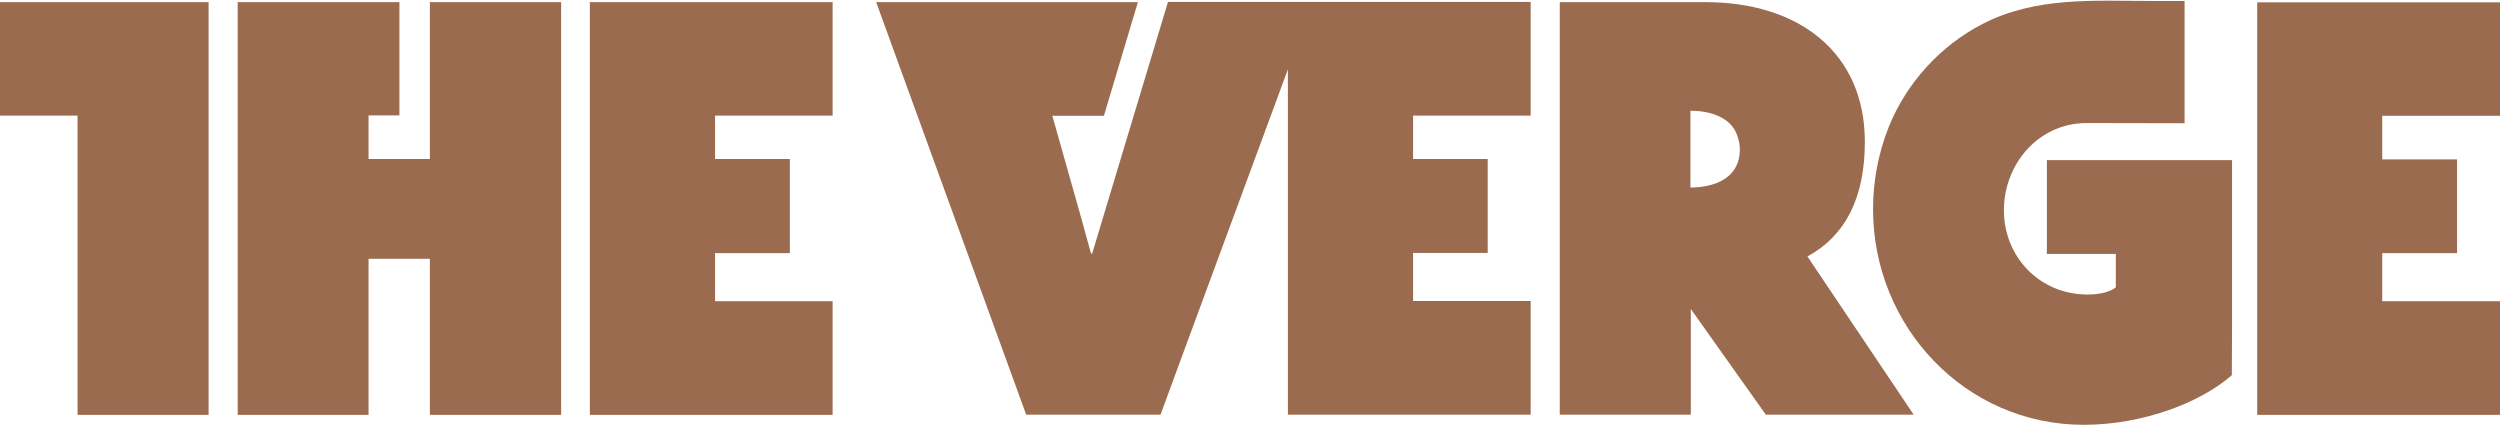 <?xml version="1.0" encoding="UTF-8"?>
<svg width="1280px" height="218px" viewBox="0 0 1280 218" version="1.1" xmlns="http://www.w3.org/2000/svg" xmlns:xlink="http://www.w3.org/1999/xlink">
    <!-- Generator: Sketch 58 (84663) - https://sketch.com -->
    <title>theverge</title>
    <desc>Created with Sketch.</desc>
    <g id="Page-1" stroke="none" stroke-width="1" fill="none" fill-rule="evenodd">
        <g id="theverge" fill="#9A6B4E" fill-rule="nonzero">
            <path d="M0,1.1 L0,59.2 L39.7,59.2 L39.7,212.4 L106.8,212.4 L106.8,1.1 M220.1,81.4 L188.7,81.4 L188.7,59.1 L204.5,59.1 L204.5,1.1 L121.7,1.1 L121.7,212.4 L188.7,212.4 L188.7,132.5 L220.1,132.5 L220.1,212.4 L287.3,212.4 L287.3,1.1 L220.1,1.1 M302,212.4 L426.3,212.4 L426.3,154.2 L366.1,154.2 L366.1,129.6 L404.4,129.6 L404.4,81.4 L366.1,81.4 L366.1,59.2 L426.3,59.2 L426.3,1.1 L302,1.1 M954.8,72.6 C954.8,27 921.1,1.1 873.3,1.1 L798.6,1.1 L798.6,212.3 L865.7,212.3 L865.7,158.2 L904.1,212.3 L979.8,212.3 L925.4,131.3 C945,120.6 954.8,101.1 954.8,72.6 M865.5,96 L865.5,56.7 C874.8,56.7 886.2,59.5 889.6,69.7 C889.9,70.6 890.1,71.6 890.4,72.6 C890.4,72.7 890.4,72.9 890.5,73 C890.6,74 890.8,75.2 890.8,76.4 C890.8,92.1 876.5,96 865.5,96 M559.2,129.8 L558.6,129.8 L553.8,112.4 L538.8,59.3 L565.2,59.3 L582.6,1.1 L448.6,1.1 L525.4,212.3 L594.2,212.3 L602.5,189.7 C602.5,189.7 639.3,89.9 659.4,35.5 L659.4,212.3 L783.7,212.3 L783.7,154.1 L723.5,154.1 L723.5,129.5 L761.7,129.5 L761.7,81.4 L723.5,81.4 L723.5,59.2 L783.7,59.2 L783.7,1 L598,1 L559.2,129.8 Z M1280,59.3 L1280,1.2 L1155.7,1.2 L1155.7,212.4 L1280,212.4 L1280,154.2 L1219.7,154.2 L1219.7,129.6 L1258,129.6 L1258,81.6 L1219.7,81.6 L1219.7,59.3" id="Shape"></path>
            <path d="M1142.8,168.1 L1142.8,82 L1048,82 L1048,130 L1083.3,130 L1083.3,147.1 C1080.6,149.5 1074.8,150.8 1068.8,150.8 C1044.2,150.8 1026,131.4 1026,107.7 C1026,84 1043.7,63 1068.3,63 C1083.2,63 1118.5,63.1 1118.5,63.1 L1118.5,0.5 L1102.4,0.5 C1072.4,0.5 1042.5,-1.9 1015,12.3 C993.3,23.5 976.1,42.5 967,65.1 C961.7,78.4 959,92.8 959,107.1 C959,167 1006,217.5 1066.9,217.5 C1097.1,217.5 1126.6,206.2 1142.7,192.1 C1142.8,177.5 1142.8,175.3 1142.8,168.1" id="Path"></path>
        </g>
    </g>
</svg>